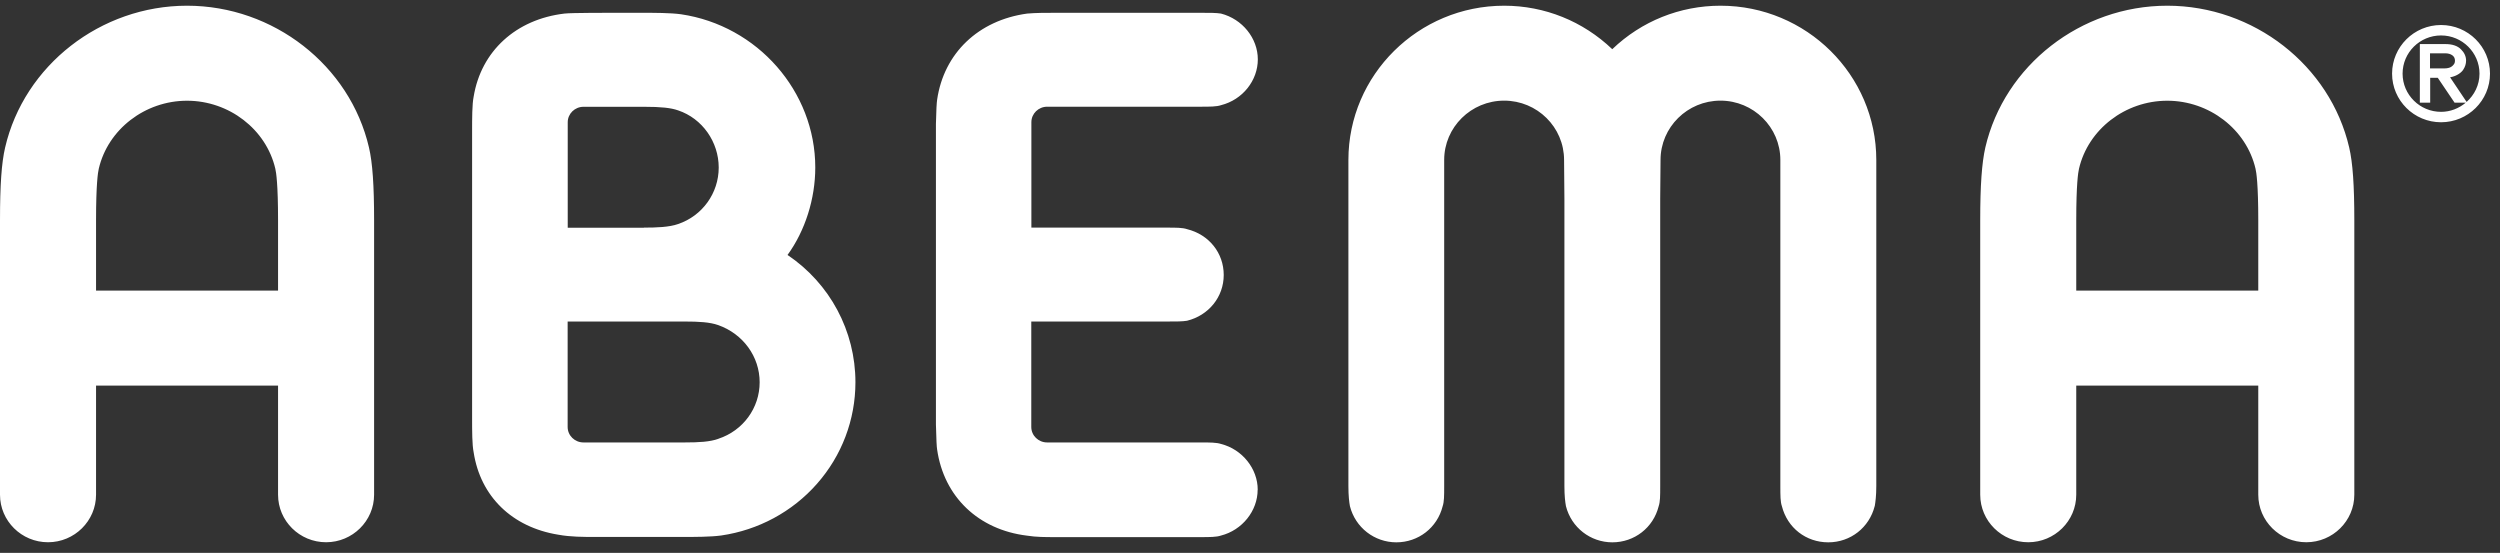 <svg width="208" height="46" viewBox="0 0 208 46" fill="none" xmlns="http://www.w3.org/2000/svg">
<rect x="0" y="0" width="208" height="46" fill="#333333" stroke="none"/>
<g clip-path="url(#clip0_160_3058)">
<path d="M104.636 40.749C104.636 42.505 103.35 44.112 101.579 44.56C101.195 44.688 100.648 44.688 99.88 44.688H87.837C86.962 44.688 86.209 44.688 85.455 44.567C81.403 44.077 78.531 41.332 77.969 37.401C77.933 37.216 77.898 36.533 77.869 35.318V10.314C77.891 9.198 77.933 8.515 77.969 8.295C78.531 4.427 81.403 1.683 85.462 1.129C86.216 1.065 86.969 1.065 87.844 1.065H99.887C100.648 1.065 101.202 1.065 101.586 1.129C103.364 1.584 104.651 3.183 104.651 4.939C104.651 6.695 103.392 8.295 101.593 8.75C101.21 8.878 100.662 8.878 99.894 8.878H87.126C86.401 8.878 85.811 9.454 85.811 10.165V18.938H97.058C97.882 18.938 98.38 18.938 98.764 19.066C100.584 19.514 101.814 21.042 101.814 22.876C101.814 24.711 100.556 26.246 98.757 26.687C98.373 26.751 97.875 26.751 97.051 26.751H85.803V35.524C85.803 36.235 86.394 36.811 87.119 36.811H99.887C100.655 36.811 101.21 36.811 101.593 36.939C103.357 37.387 104.643 38.993 104.643 40.749M65.513 21.206C69.054 23.587 71.172 27.54 71.172 31.806C71.172 34.92 70.035 37.92 67.966 40.259C65.918 42.584 63.089 44.105 60.003 44.553C59.122 44.674 57.785 44.674 56.811 44.674H49.538C48.522 44.674 47.469 44.674 46.46 44.489C42.607 43.87 39.969 41.304 39.407 37.628C39.279 37.01 39.279 35.837 39.279 34.799V10.876C39.279 9.887 39.279 8.665 39.407 8.046C40.026 4.264 42.919 1.605 46.965 1.129C47.526 1.058 50.939 1.065 51.081 1.065H53.399C54.401 1.065 55.773 1.065 56.655 1.186C63.025 2.124 67.831 7.605 67.831 13.933C67.831 16.542 66.992 19.187 65.528 21.206M53.577 18.938C54.614 18.938 55.681 18.902 56.42 18.639C58.439 17.957 59.797 16.066 59.797 13.94C59.797 11.814 58.439 9.859 56.42 9.184C55.816 8.97 54.998 8.885 53.577 8.885H48.55C47.825 8.885 47.235 9.461 47.235 10.172V18.945H53.577V18.938ZM59.769 36.505C61.823 35.83 63.203 33.946 63.203 31.806C63.203 29.666 61.823 27.782 59.762 27.05C59.058 26.801 58.141 26.751 56.982 26.751H47.228V35.524C47.228 36.235 47.818 36.811 48.543 36.811H56.982C58.148 36.811 59.065 36.761 59.762 36.512L59.769 36.505ZM31.125 41.162C31.125 43.337 29.333 45.115 27.13 45.115C24.926 45.115 23.134 43.344 23.134 41.162V32.083H7.991V41.162C7.991 43.337 6.199 45.115 3.995 45.115C1.792 45.115 0 43.344 0 41.162V18.334C0 15.419 0.128 13.549 0.427 12.269C2.012 5.437 8.375 0.475 15.562 0.475C22.75 0.475 29.113 5.437 30.698 12.269C30.997 13.549 31.125 15.419 31.125 18.334V41.162ZM7.991 24.177H23.134V18.334C23.134 15.34 22.978 14.331 22.907 14.039C22.146 10.762 19.06 8.38 15.562 8.38C12.065 8.38 8.979 10.762 8.218 14.039C8.147 14.331 7.991 15.34 7.991 18.334V24.177ZM180.316 0.475C187.504 0.475 193.867 5.437 195.452 12.269C195.751 13.549 195.879 15.419 195.879 18.334V41.162C195.879 43.337 194.087 45.115 191.883 45.115C189.679 45.115 187.888 43.344 187.888 41.162V32.083H172.744V41.162C172.744 43.337 170.953 45.115 168.749 45.115C166.545 45.115 164.754 43.344 164.754 41.162V18.334C164.754 15.419 164.889 13.549 165.18 12.269C166.765 5.437 173.128 0.475 180.316 0.475ZM172.744 24.177H187.888V18.334C187.888 15.333 187.731 14.331 187.66 14.039C186.899 10.762 183.814 8.38 180.316 8.38C176.818 8.38 173.733 10.762 172.972 14.039C172.901 14.338 172.744 15.34 172.744 18.334V24.177ZM155.98 42.107C156.037 41.759 156.108 41.254 156.108 40.429V13.307C156.108 6.233 150.293 0.475 143.148 0.475C139.771 0.475 136.572 1.761 134.14 4.093C131.702 1.761 128.51 0.475 125.147 0.475C118.002 0.475 112.187 6.233 112.187 13.307V40.437C112.187 41.261 112.25 41.759 112.314 42.114C112.762 43.885 114.348 45.122 116.175 45.122C118.002 45.122 119.58 43.913 120.028 42.121C120.156 41.745 120.156 41.254 120.156 40.444V13.307C120.156 10.584 122.396 8.373 125.147 8.373C127.898 8.373 130.131 10.584 130.131 13.307L130.159 16.606V40.437C130.159 41.261 130.223 41.759 130.287 42.114C130.735 43.885 132.32 45.122 134.147 45.122C135.975 45.122 137.553 43.913 138.001 42.121C138.129 41.745 138.129 41.254 138.129 40.444V16.542L138.157 13.307C138.157 10.584 140.397 8.373 143.141 8.373C145.885 8.373 148.125 10.584 148.125 13.307V40.437C148.125 41.247 148.125 41.738 148.253 42.114C148.708 43.913 150.257 45.122 152.113 45.122C153.969 45.122 155.525 43.885 155.973 42.114M203.095 2.081C205.341 2.081 207.168 3.894 207.168 6.127C207.168 8.359 205.341 10.172 203.095 10.172C200.848 10.172 199.021 8.359 199.021 6.127C199.021 3.894 200.848 2.081 203.095 2.081ZM205.206 8.494C205.867 7.911 206.294 7.072 206.294 6.127C206.294 4.378 204.858 2.949 203.095 2.949C201.331 2.949 199.895 4.371 199.895 6.127C199.895 7.883 201.331 9.305 203.095 9.305C203.877 9.305 204.588 9.013 205.149 8.544H204.218L204.197 8.508L202.824 6.475H202.192V8.544H201.331V3.667H203.457C204.033 3.667 204.467 3.816 204.751 4.1C205.035 4.378 205.178 4.698 205.178 5.046C205.178 5.316 205.092 5.572 204.936 5.807C204.822 5.992 204.445 6.333 203.848 6.432L205.227 8.487M204.253 5.046C204.253 4.854 204.182 4.712 204.04 4.605C203.884 4.491 203.678 4.435 203.436 4.435H202.177V5.693H203.358C203.67 5.693 203.898 5.622 204.04 5.487C204.204 5.33 204.253 5.231 204.253 5.046Z" fill="white"/>
</g>
<defs>
<clipPath id="clip0_160_3058">
<rect width="207.161" height="44.64" fill="white" transform="translate(0 0.475)"/>
</clipPath>
</defs>
</svg>
